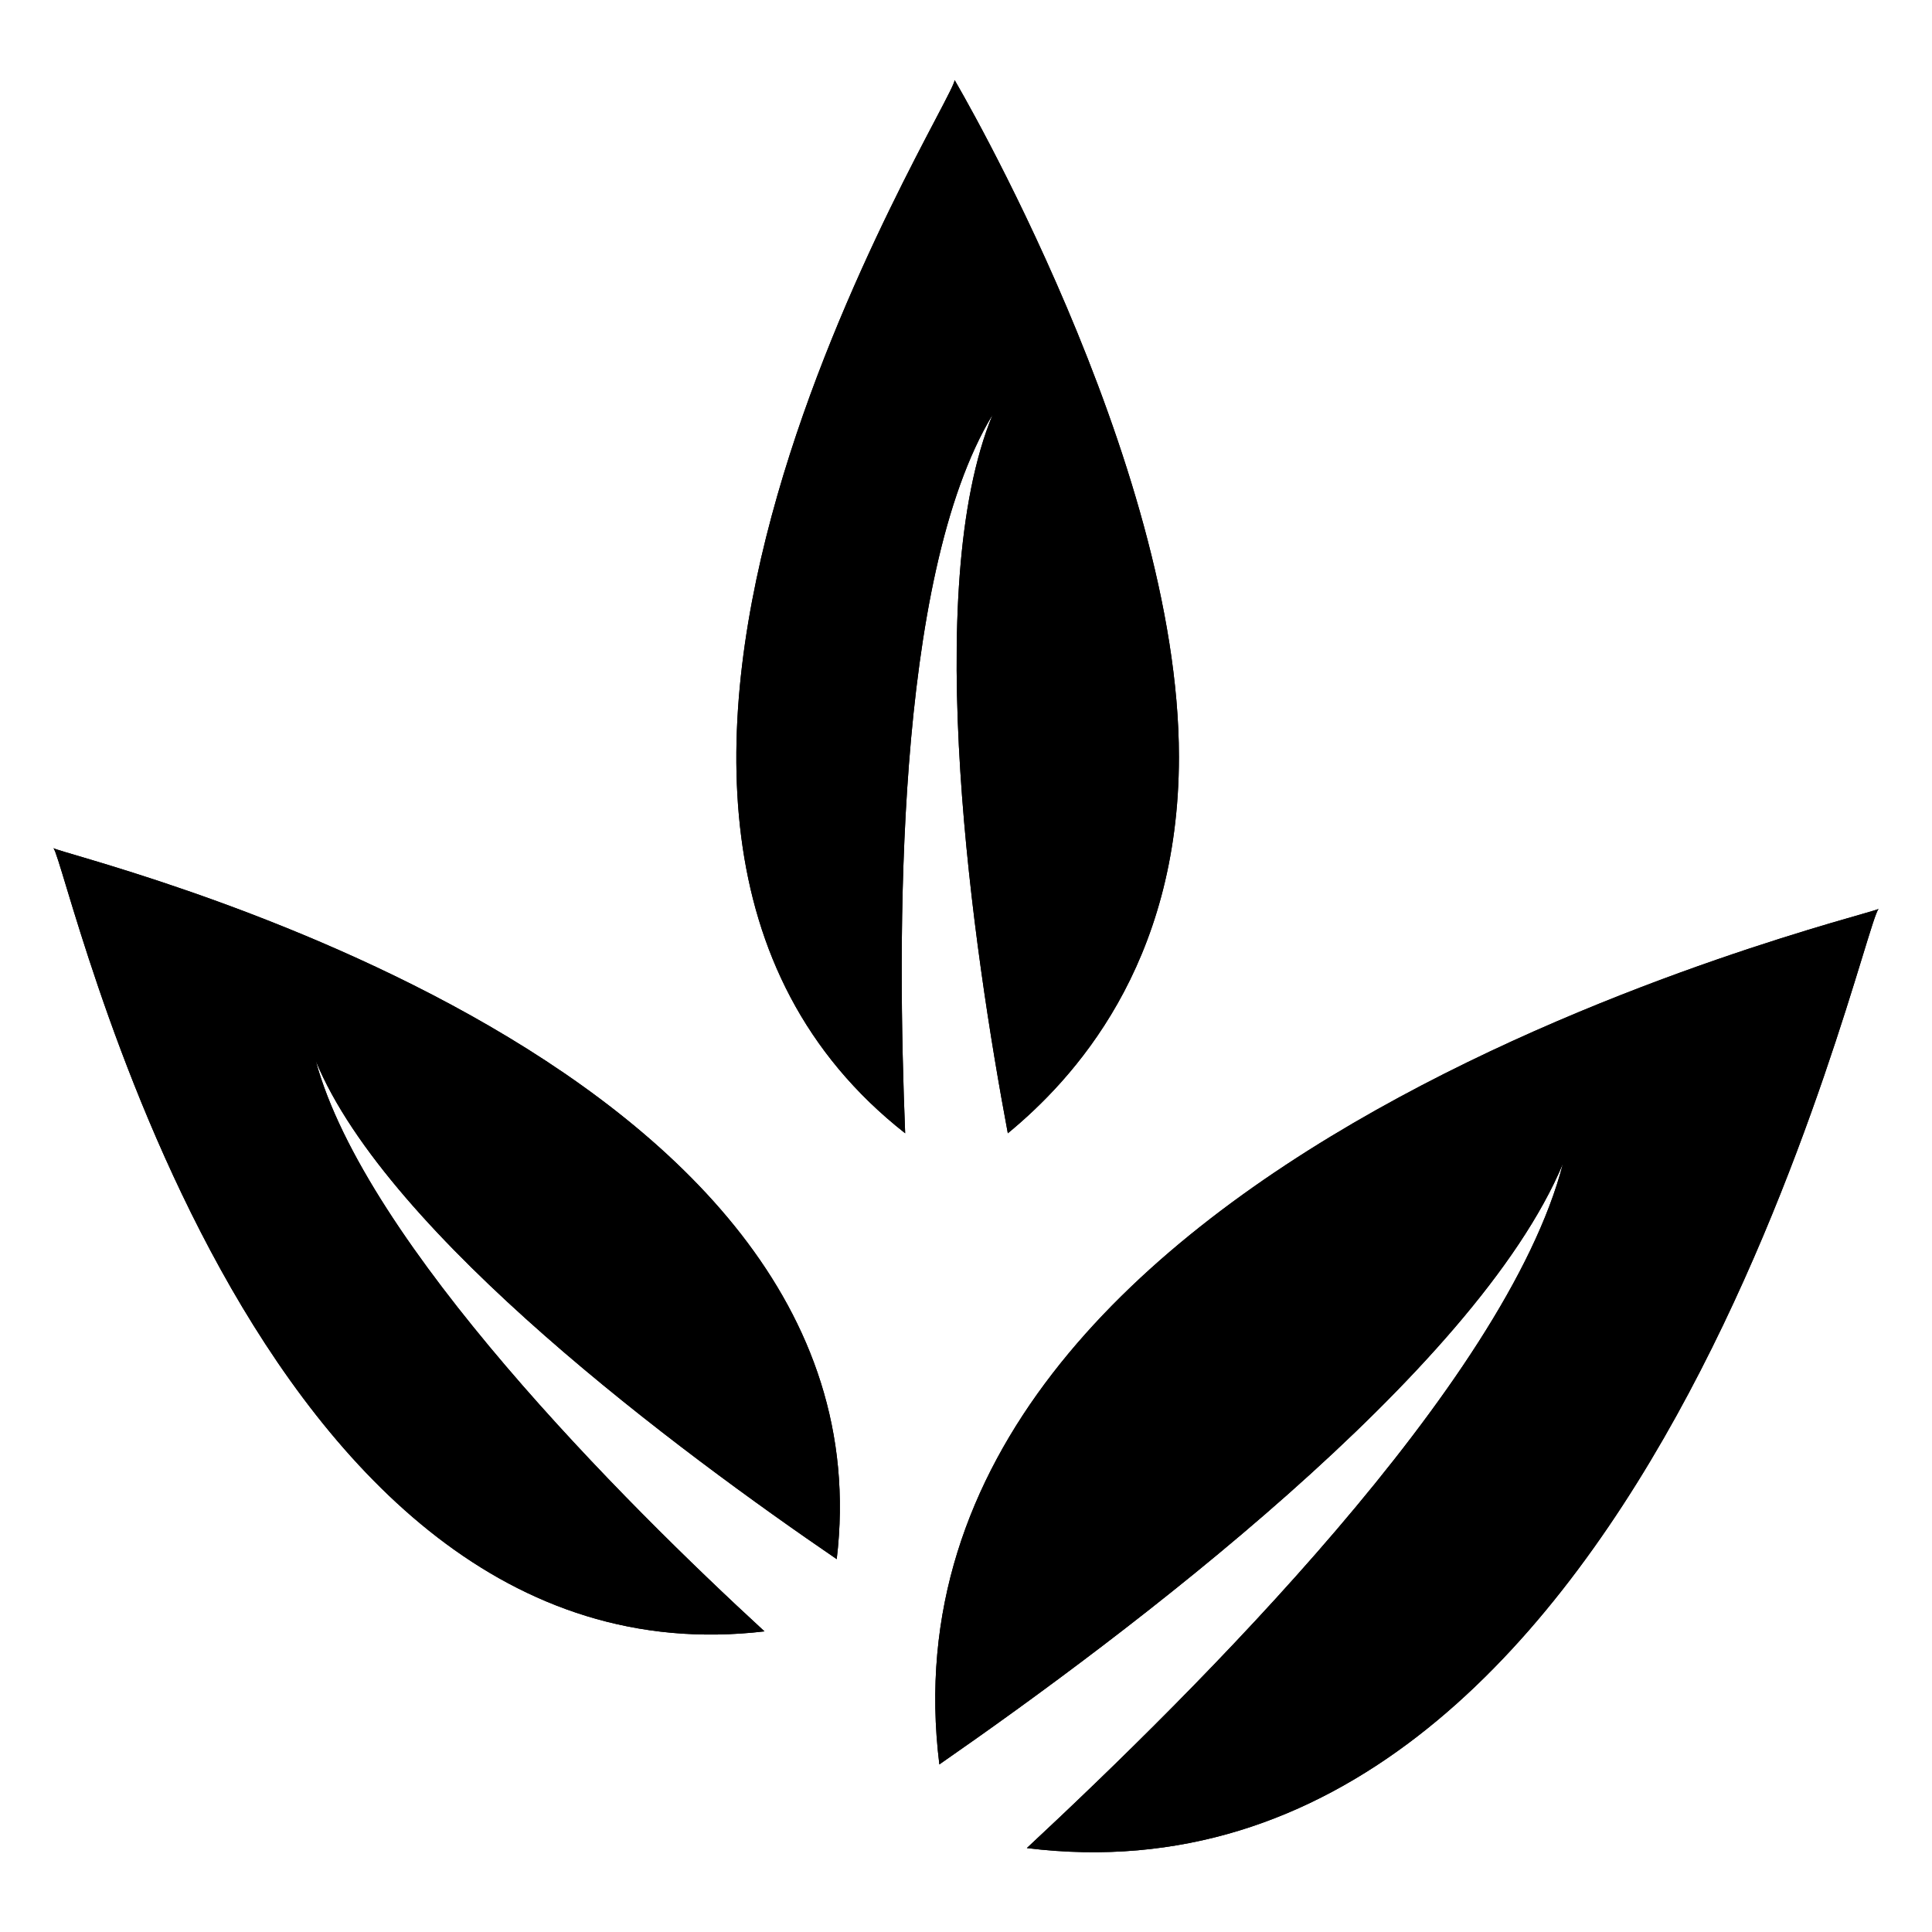 <?xml version="1.0" encoding="UTF-8"?>
<!-- Uploaded to: ICON Repo, www.svgrepo.com, Generator: ICON Repo Mixer Tools -->
<svg fill="#000000" width="800px" height="800px" version="1.1" viewBox="144 144 512 512" xmlns="http://www.w3.org/2000/svg">
 <g>
  <path d="m396.98 165.22c0 6.047-120.91 194.47-13.102 279.11-2.016-50.383-3.023-147.11 23.176-190.44-19.145 46.352-5.039 142.07 4.031 190.44 17.129-14.105 45.344-44.336 45.344-99.754 0-78.594-59.449-179.36-59.449-179.36z"/>
  <path d="m158.17 368.76c4.031 5.039 51.387 223.69 188.43 207.57-37.285-34.258-105.8-102.78-118.9-151.14 19.145 46.352 96.73 103.79 138.04 132 16.125-135.02-205.55-186.41-207.57-188.43z"/>
  <path d="m641.83 384.88c-5.039 6.047-62.473 269.04-225.71 248.88 44.336-41.312 126.96-122.93 142.07-181.37-23.176 55.418-115.88 124.95-165.25 159.2-20.152-162.23 245.86-224.7 248.88-226.71z"/>
  <path d="m396.98 165.22c0 6.047-120.91 194.47-13.102 279.11-2.016-50.383-3.023-147.11 23.176-190.44-19.145 46.352-5.039 142.07 4.031 190.44 17.129-14.105 45.344-44.336 45.344-99.754 0-78.594-59.449-179.36-59.449-179.36z"/>
  <path d="m158.17 368.76c4.031 5.039 51.387 223.69 188.43 207.57-37.285-34.258-105.8-102.78-118.9-151.14 19.145 46.352 96.73 103.79 138.04 132 16.125-135.02-205.55-186.41-207.57-188.43z"/>
  <path d="m641.83 384.88c-5.039 6.047-62.473 269.04-225.71 248.88 44.336-41.312 126.96-122.93 142.07-181.37-23.176 55.418-115.88 124.95-165.25 159.2-20.152-162.23 245.86-224.7 248.88-226.71z"/>
 </g>
</svg>